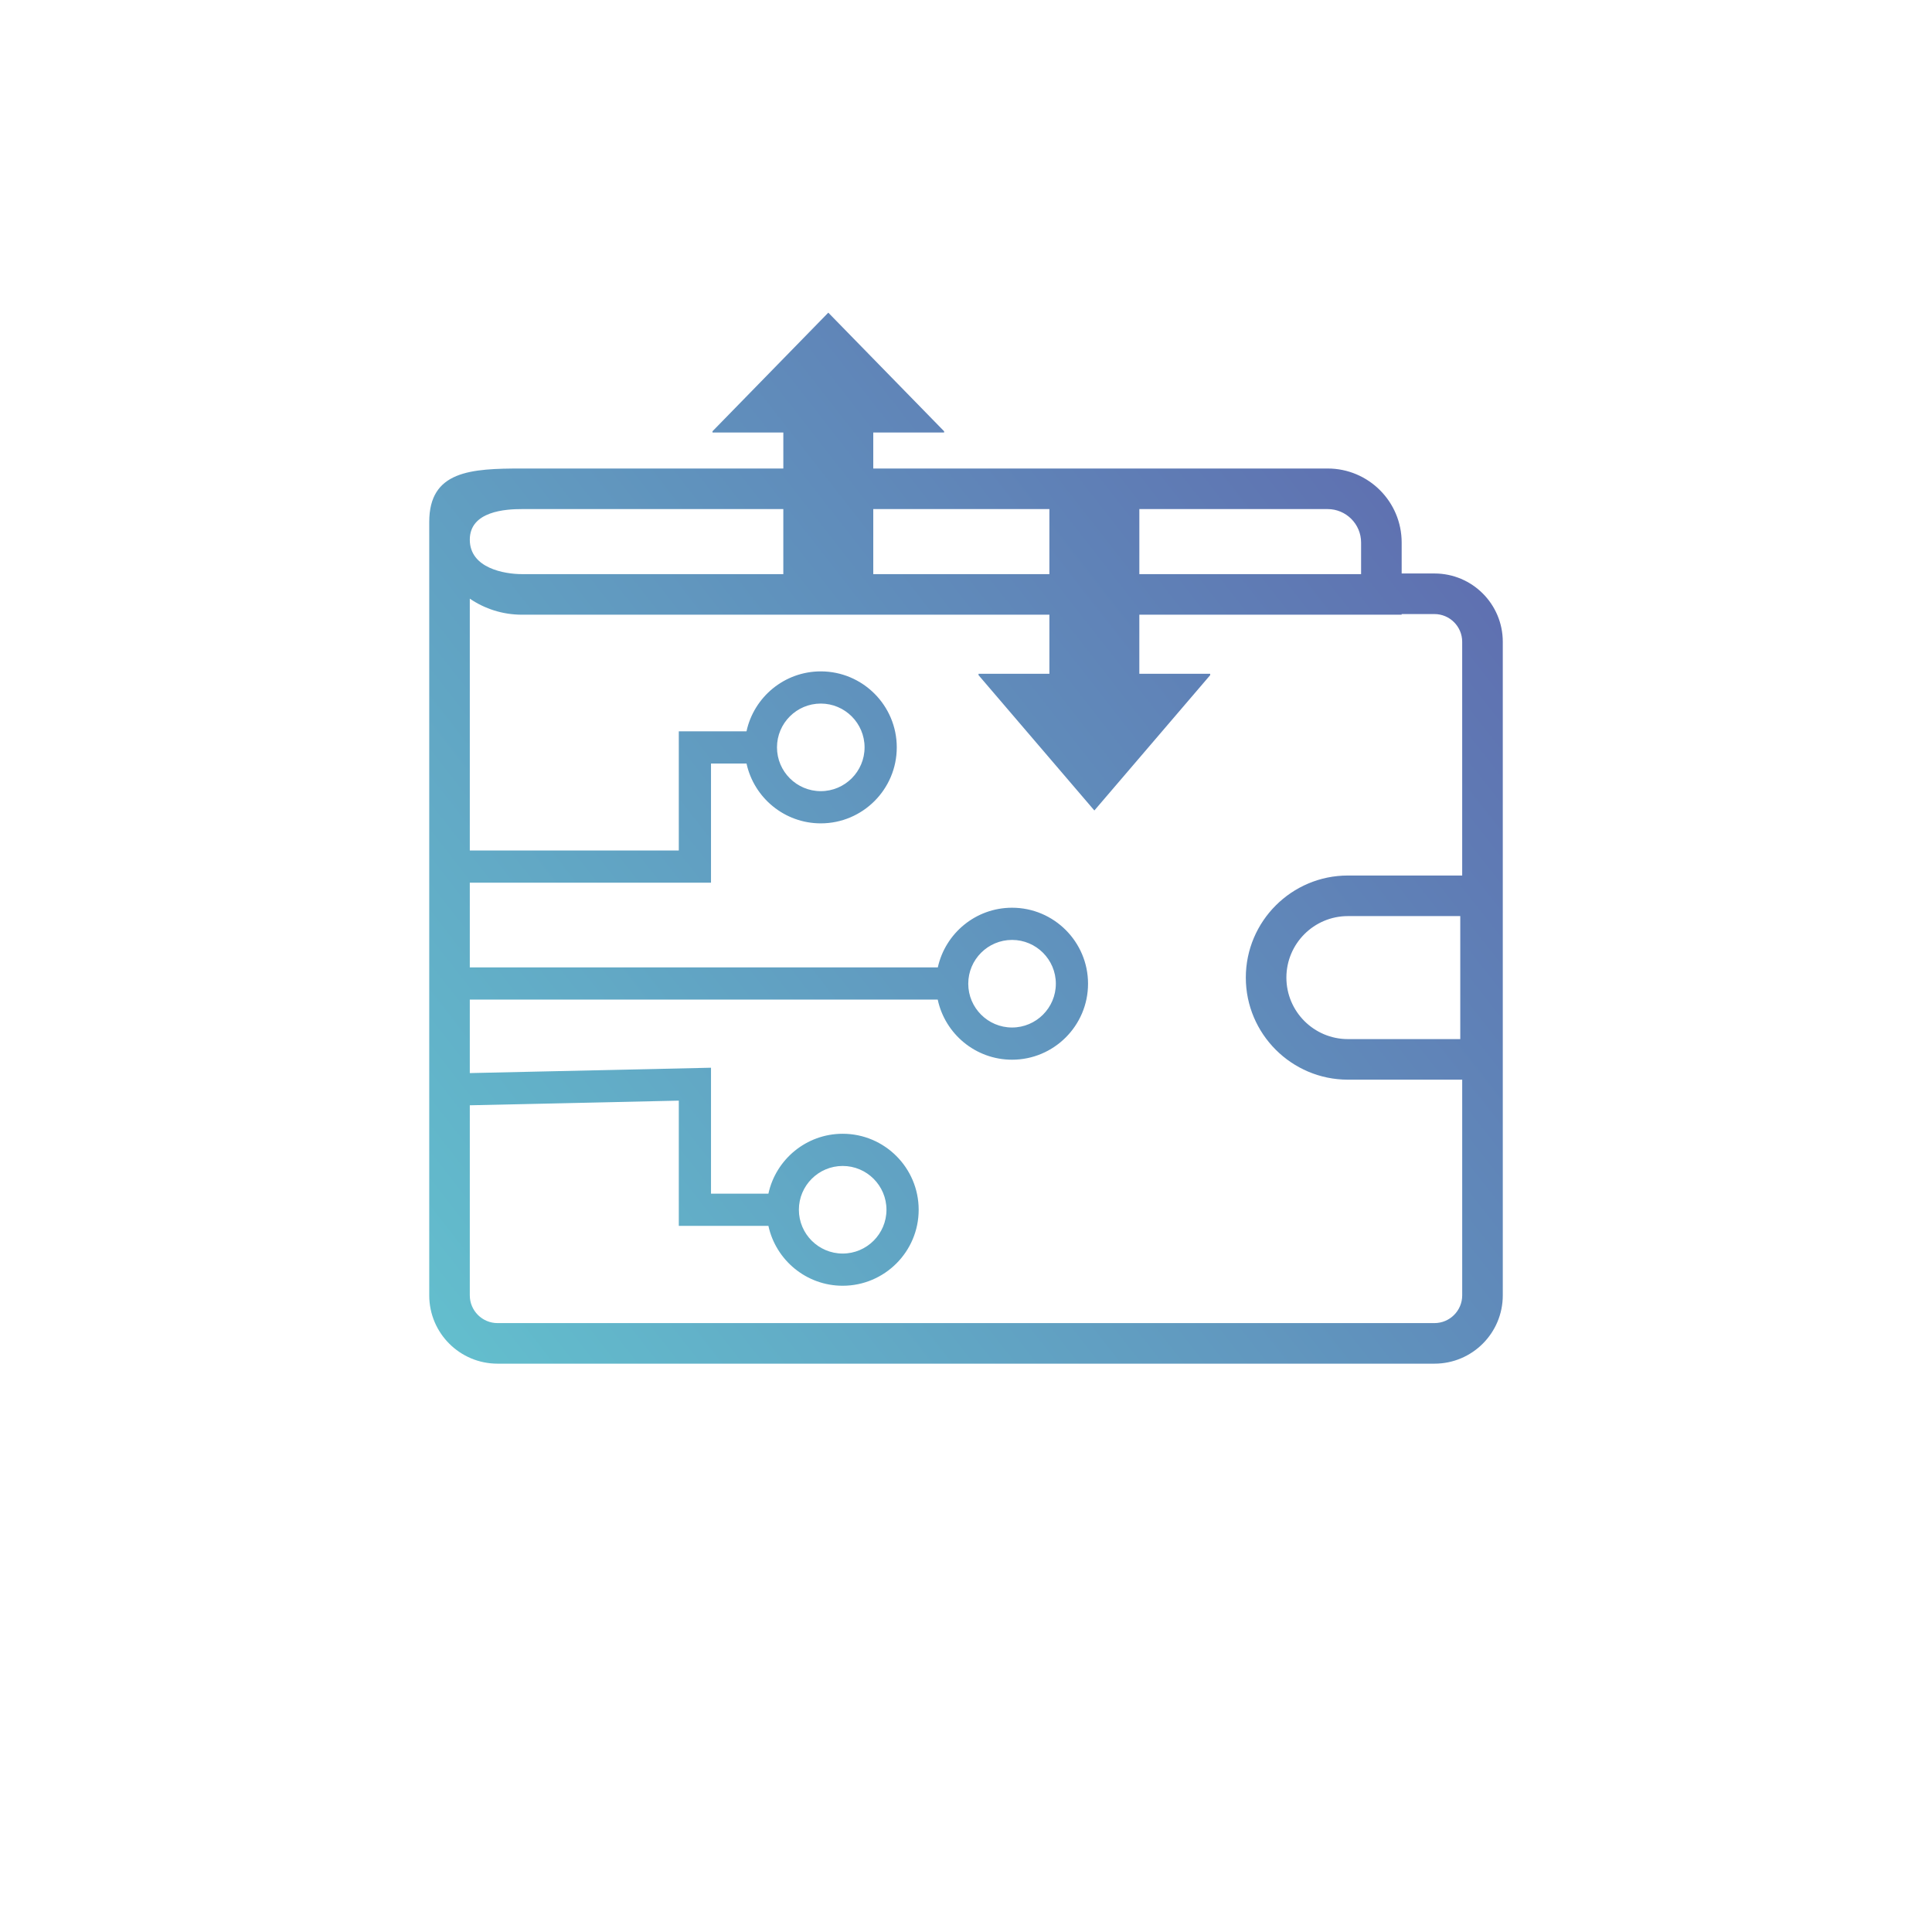 <?xml version="1.0" encoding="UTF-8"?>
<svg id="Laag_1" data-name="Laag 1" xmlns="http://www.w3.org/2000/svg" xmlns:xlink="http://www.w3.org/1999/xlink" viewBox="0 0 3000 3000">
  <defs>
    <style>
      .cls-1 {
        fill: url(#Naamloos_verloop_2);
      }
    </style>
    <linearGradient id="Naamloos_verloop_2" data-name="Naamloos verloop 2" x1="2430.86" y1="687.33" x2="570.71" y2="2143.09" gradientUnits="userSpaceOnUse">
      <stop offset="0" stop-color="#5e67ad"/>
      <stop offset="1" stop-color="#63c3cf"/>
    </linearGradient>
  </defs>
  <path class="cls-1" d="M2227.43,890.5h-50.93v-48.04c0-63.49-51.47-114.96-114.96-114.96h-705.53v-55.92h110v-1.9l-179.83-184.18-179.83,184.18v1.9h110v55.92h-405.83c-79.53,0-144,3.47-144,83h0v1200.93c0,58.58,47.49,106.07,106.07,106.07h1454.86c58.58,0,106.07-47.49,106.07-106.07v-1014.86c0-58.58-47.49-106.07-106.07-106.07ZM2113.5,842.46v49.04h-344.33v-101h292.37c28.65,0,51.96,23.31,51.96,51.96ZM1356.01,790.5h273.48v101h-273.48v-101ZM810.5,790.5h405.83v101h-405.83c-26.5,0-81-8.84-81-53.5s56.5-47.5,81-47.5ZM2270.5,1359.5h-177.5c-87.4,0-158.5,71.1-158.5,158.5s71.1,158.5,158.5,158.5h177.5v334.93c0,23.75-19.32,43.07-43.07,43.07H772.57c-23.75,0-43.07-19.32-43.07-43.07v-295.14l324.54-7.23v194.44h139.14c11.5,53.1,58.84,93,115.33,93,65.07,0,118-52.93,118-118s-52.93-118-118-118c-56.49,0-103.83,39.9-115.33,93h-89.14v-195.56l-374.54,8.34v-114.15h726.59c11.36,53.28,58.79,93.37,115.41,93.37,65.07,0,118-52.93,118-118s-52.93-118-118-118c-56.36,0-103.61,39.72-115.25,92.63h-726.75v-131.53h374.54v-185.02h55.16c11.53,53.05,58.85,92.92,115.31,92.92,65.07,0,118-52.93,118-118s-52.93-118-118-118c-56.52,0-103.88,39.95-115.34,93.08h-105.12v185.02h-324.54v-391.03c23.08,15.73,50.96,24.93,81,24.93h818.99v91.71h-110v2.17l179.83,210.12,179.83-210.12v-2.17h-110v-91.71h407.33v-1h50.93c23.75,0,43.07,19.32,43.07,43.07v362.93ZM2267.5,1422.5v191h-174.5c-52.66,0-95.5-42.84-95.5-95.5s42.84-95.5,95.5-95.5h174.5ZM1240.5,1878.5c0-37.5,30.5-68,68-68s68,30.5,68,68-30.5,68-68,68-68-30.5-68-68ZM1503.5,1527.5c0-37.5,30.5-68,68-68s68,30.5,68,68-30.5,68-68,68-68-30.5-68-68ZM1206.5,1160.5c0-37.5,30.5-68,68-68s68,30.5,68,68-30.5,68-68,68-68-30.5-68-68Z"/>
</svg>